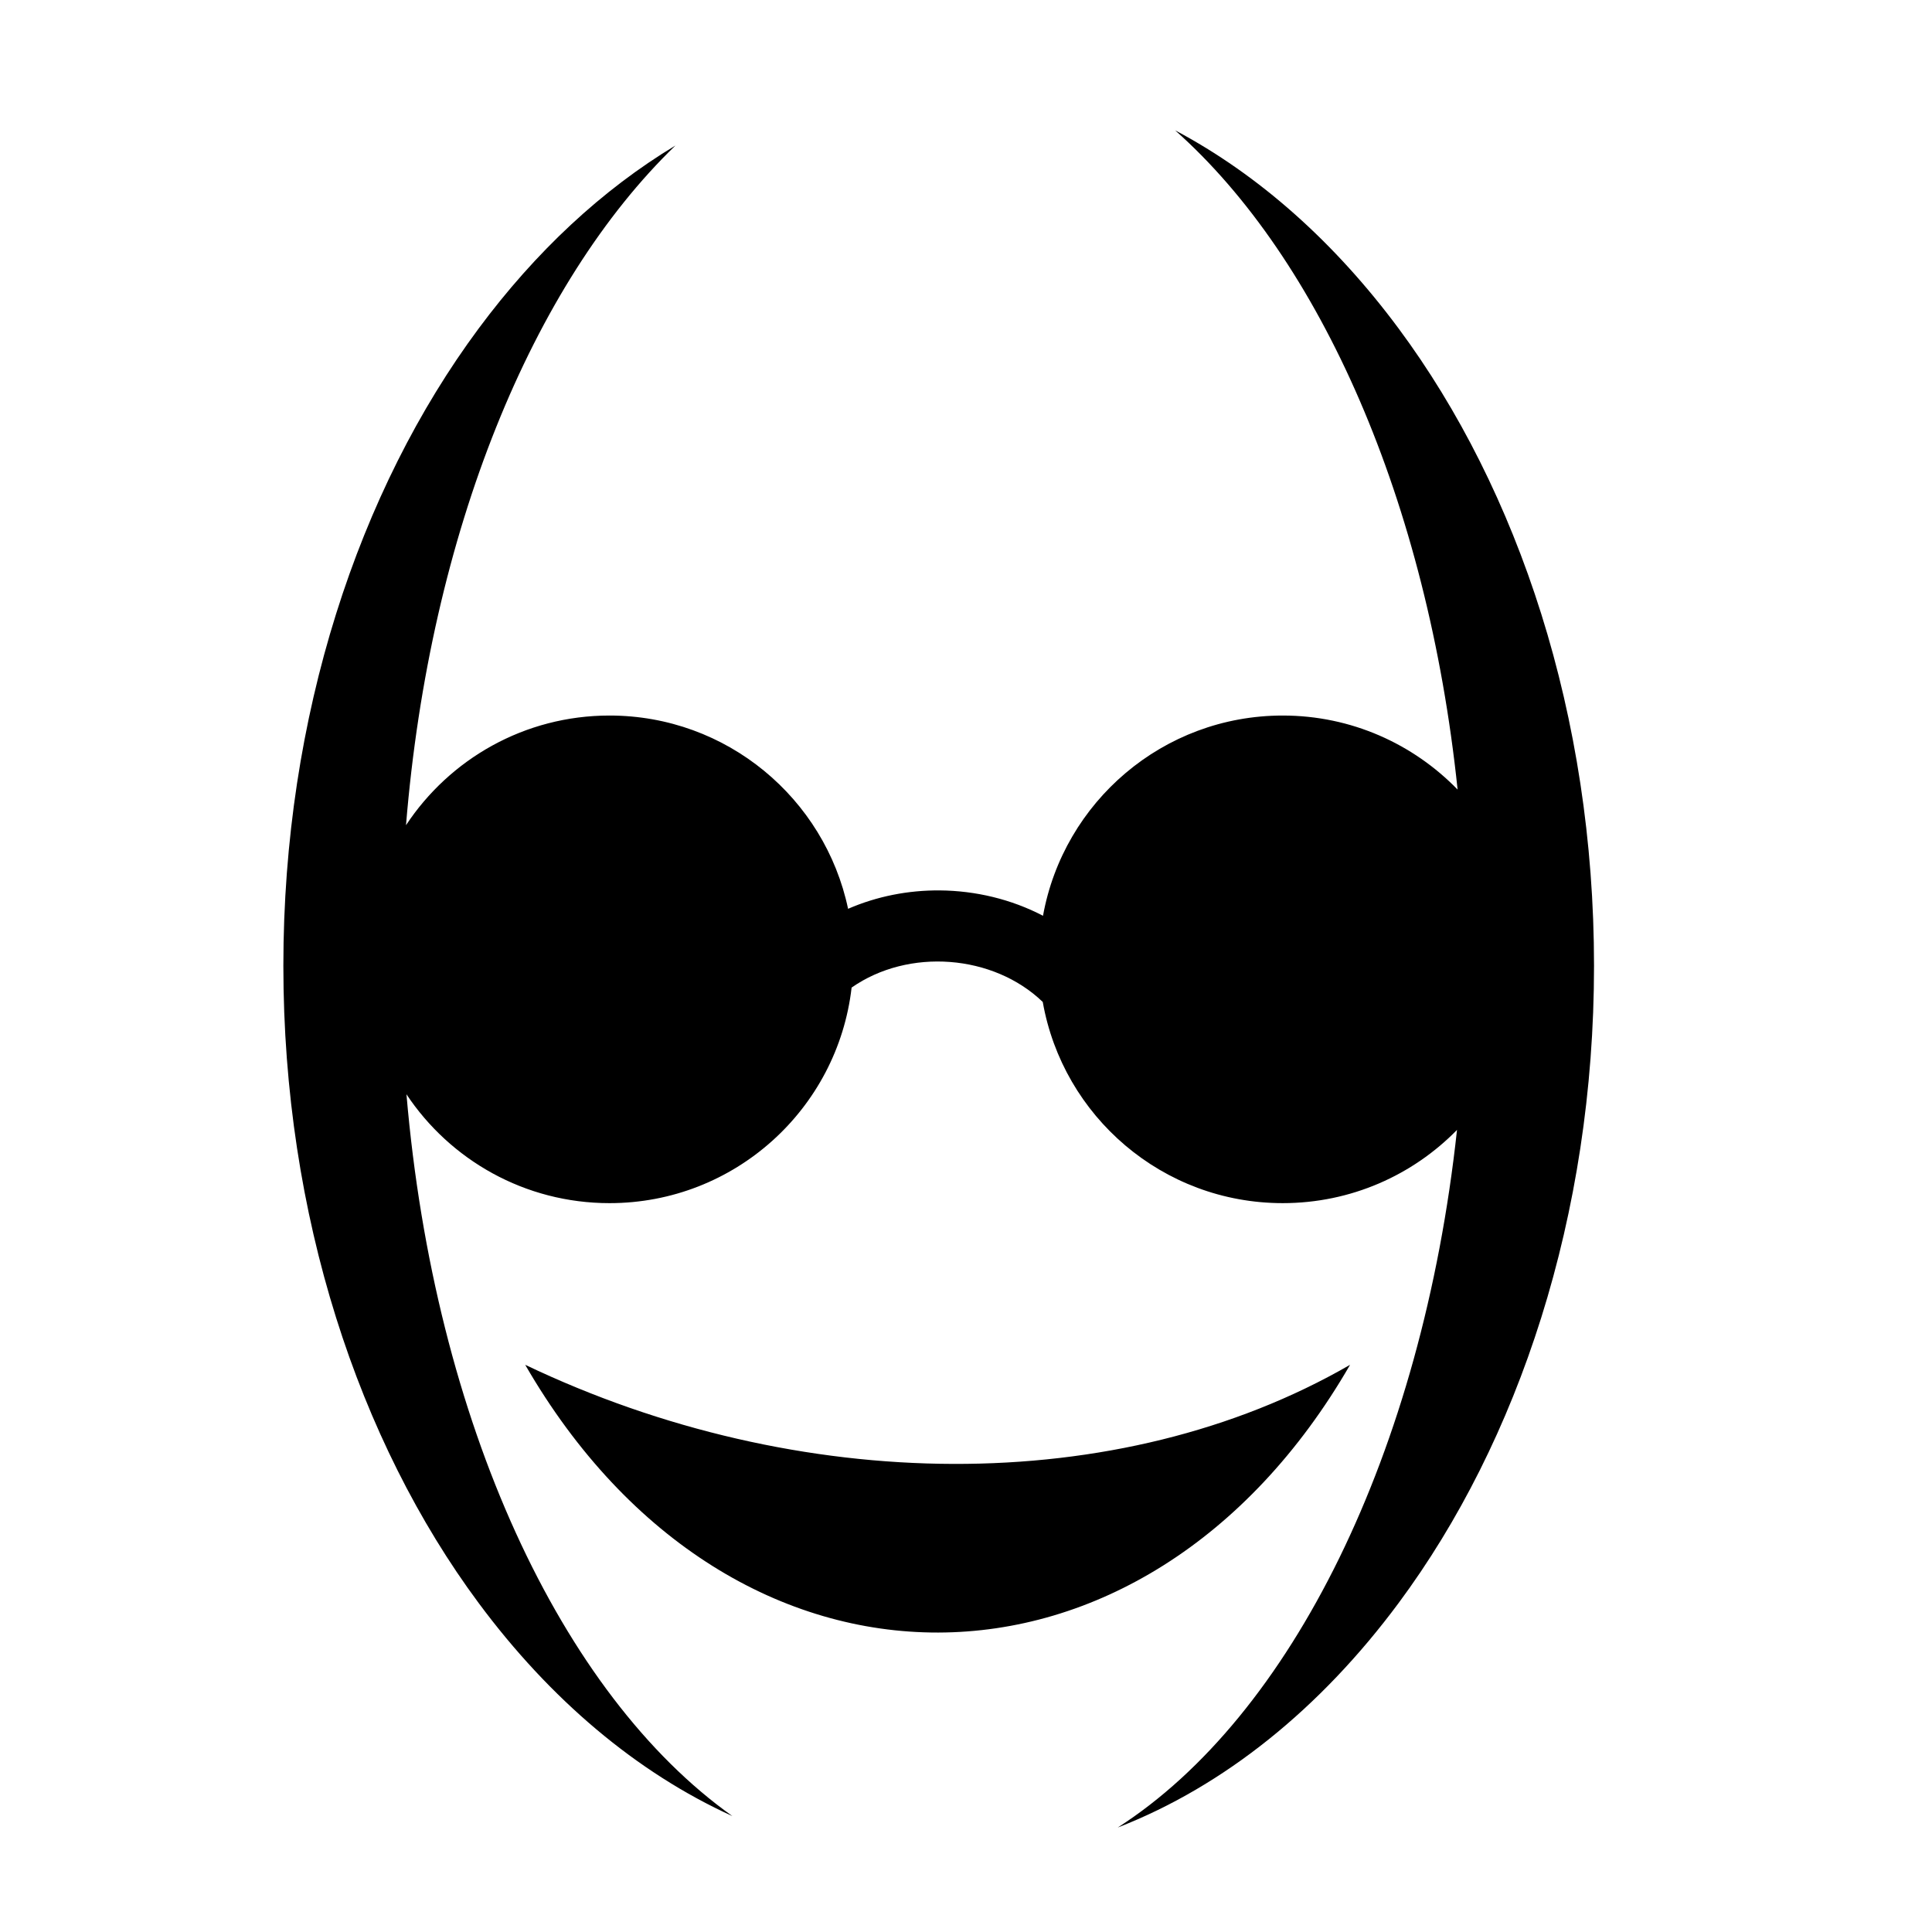 <?xml version="1.0" encoding="utf-8"?>
<!-- Generator: www.svgicons.com -->
<svg xmlns="http://www.w3.org/2000/svg" width="800" height="800" viewBox="0 0 512 512">
<path fill="currentColor" d="M311.406 34.53c38.542 34.197 66.87 98.28 74.875 174.72c-11.743-12.09-28.16-19.625-46.342-19.625c-31.736 0-58.082 22.898-63.532 53.063c-8.41-4.385-17.872-6.64-27.344-6.72c-8.31-.07-16.654 1.55-24.312 4.876c-6.17-29.252-32.13-51.22-63.22-51.22c-22.542 0-42.38 11.558-53.936 29.064C113.944 141.055 141.15 75.113 179 38.563c-19.415 11.684-37.058 28.147-52.156 48.5c-31.764 42.817-51.75 102.623-51.75 168.875c0 66.25 19.986 126.057 51.75 168.875c18.93 25.516 41.84 44.93 67.25 56.468c-45.36-32.216-78.958-104.326-86.375-191.28c11.57 17.39 31.35 28.844 53.81 28.844c33.153 0 60.45-24.968 64.157-57.125c15.126-10.57 37.57-8.8 50.657 3.81c5.34 30.3 31.764 53.314 63.594 53.314c18.094 0 34.454-7.425 46.187-19.406c-9.26 85.518-43.967 155.398-89.906 184.875c28.267-10.987 53.744-31.607 74.436-59.5c31.764-42.818 51.78-102.624 51.78-168.875c.002-66.252-20.016-126.058-51.78-168.875c-16.92-22.81-37.022-40.748-59.25-52.532zm-172.22 327.16c54.808 94.924 164.16 94.283 218.595 0c-61.404 35.452-146.178 34.58-218.592 0z"/>
</svg>